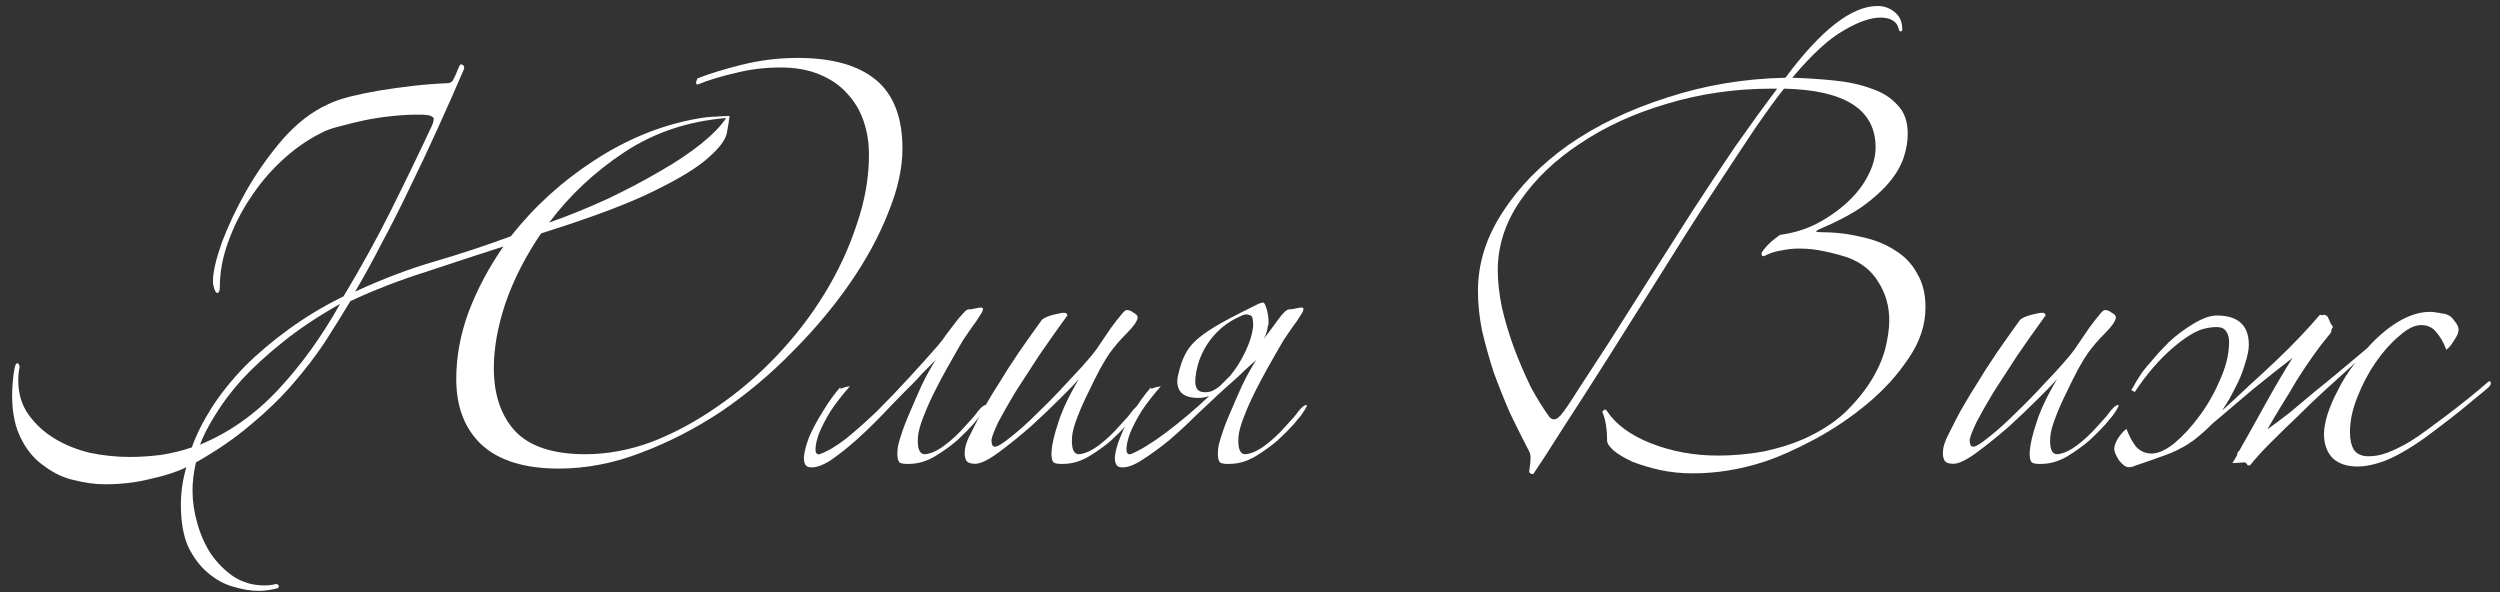 <?xml version="1.0" encoding="UTF-8"?> <svg xmlns="http://www.w3.org/2000/svg" width="173" height="41" viewBox="0 0 173 41" fill="none"><rect x="0" y="0" width="173" height="41" fill="#333333" stroke="none"/> <path d="M24.575 20.178C26.498 19.296 28.326 18.602 30.06 18.098C31.794 17.594 33.559 17.01 35.355 16.349C36.963 14.3 38.886 12.55 41.124 11.1C43.394 9.619 45.758 8.657 48.217 8.216C48.752 8.121 49.178 8.074 49.493 8.074C49.84 8.042 50.171 8.027 50.486 8.027C50.455 8.31 50.392 8.704 50.297 9.209C50.202 9.682 49.777 10.249 49.02 10.911C48.295 11.573 47.066 12.329 45.332 13.181C43.63 14.032 41.14 14.977 37.861 16.017L37.436 16.159C36.364 17.735 35.545 19.343 34.977 20.982C34.441 22.59 34.173 24.087 34.173 25.474C34.173 27.302 34.662 28.752 35.639 29.824C36.648 30.896 38.271 31.432 40.509 31.432C42.023 31.432 43.551 31.148 45.096 30.581C46.64 29.982 48.138 29.178 49.588 28.169C51.069 27.16 52.441 25.994 53.701 24.67C54.994 23.315 56.113 21.865 57.059 20.32C58.004 18.776 58.745 17.184 59.281 15.545C59.848 13.905 60.132 12.298 60.132 10.722C60.132 9.871 60.006 9.083 59.754 8.358C59.502 7.633 59.123 7.002 58.619 6.466C58.114 5.899 57.468 5.458 56.68 5.142C55.924 4.827 55.041 4.67 54.032 4.67C52.929 4.67 51.889 4.796 50.912 5.048C49.934 5.268 49.052 5.536 48.264 5.852C48.138 5.82 48.138 5.678 48.264 5.426C49.052 5.111 50.076 4.796 51.337 4.48C52.598 4.165 53.891 4.008 55.215 4.008C57.579 4.008 59.375 4.512 60.605 5.521C61.834 6.529 62.449 8.121 62.449 10.296C62.449 11.652 62.118 13.133 61.456 14.741C60.825 16.349 59.943 17.972 58.808 19.611C57.673 21.25 56.334 22.842 54.789 24.387C53.276 25.931 51.637 27.302 49.871 28.5C48.106 29.667 46.262 30.612 44.339 31.337C42.448 32.062 40.557 32.425 38.665 32.425C36.301 32.425 34.52 31.873 33.322 30.77C32.156 29.667 31.573 28.154 31.573 26.231C31.573 24.686 31.857 23.142 32.424 21.597C33.023 20.021 33.827 18.508 34.835 17.058C33.165 17.594 31.384 18.177 29.492 18.807C27.601 19.406 25.852 20.084 24.244 20.84C23.677 21.786 23.078 22.747 22.447 23.725C21.817 24.67 21.076 25.632 20.225 26.609C19.405 27.555 18.444 28.485 17.341 29.399C16.269 30.313 15.008 31.18 13.558 31.999C13.4 32.693 13.322 33.339 13.322 33.938C13.322 34.694 13.432 35.451 13.653 36.207C13.873 36.995 14.188 37.705 14.598 38.335C15.04 38.966 15.56 39.486 16.159 39.895C16.789 40.305 17.498 40.51 18.286 40.51C18.57 40.51 18.838 40.479 19.09 40.416C19.185 40.416 19.248 40.447 19.279 40.51C19.311 40.573 19.295 40.636 19.232 40.699C19.011 40.762 18.775 40.81 18.523 40.841C18.302 40.873 18.097 40.888 17.908 40.888C17.372 40.888 16.789 40.794 16.159 40.605C15.56 40.447 14.976 40.132 14.409 39.659C13.873 39.218 13.416 38.619 13.038 37.862C12.691 37.106 12.518 36.129 12.518 34.931C12.518 34.048 12.644 33.181 12.896 32.33C12.266 32.645 11.446 32.913 10.437 33.134C9.46 33.386 8.404 33.512 7.269 33.512C6.607 33.512 5.898 33.418 5.142 33.228C4.417 33.071 3.739 32.756 3.108 32.283C2.446 31.842 1.911 31.227 1.501 30.439C1.06 29.619 0.839 28.595 0.839 27.365C0.839 27.082 0.855 26.751 0.886 26.372C0.918 25.994 0.965 25.663 1.028 25.38C1.091 25.19 1.154 25.112 1.217 25.143C1.28 25.143 1.327 25.222 1.359 25.38C1.296 25.695 1.264 26.01 1.264 26.325C1.264 27.239 1.501 28.027 1.974 28.689C2.446 29.351 3.045 29.903 3.77 30.344C4.495 30.786 5.315 31.117 6.229 31.337C7.143 31.526 8.057 31.621 8.972 31.621C9.665 31.621 10.39 31.574 11.147 31.479C11.935 31.353 12.644 31.18 13.274 30.959C13.589 30.076 14.047 29.162 14.646 28.216C15.276 27.239 16.032 26.294 16.915 25.38C17.829 24.465 18.854 23.599 19.988 22.779C21.155 21.928 22.416 21.171 23.771 20.509C24.969 18.523 26.056 16.553 27.034 14.599C28.011 12.645 28.957 10.69 29.871 8.736C29.902 8.673 29.934 8.594 29.965 8.499C29.997 8.373 30.013 8.279 30.013 8.216C30.013 8.153 29.95 8.09 29.823 8.027C29.697 7.964 29.414 7.932 28.972 7.932C28.405 7.932 27.806 7.964 27.176 8.027C26.545 8.09 25.915 8.184 25.284 8.31C24.685 8.436 24.102 8.578 23.535 8.736C22.999 8.862 22.558 9.02 22.211 9.209C21.265 9.682 20.367 10.312 19.516 11.1C18.665 11.888 17.924 12.771 17.293 13.748C16.663 14.694 16.159 15.702 15.78 16.774C15.402 17.814 15.213 18.839 15.213 19.847C15.213 20.131 15.15 20.273 15.024 20.273C14.929 20.241 14.85 20.1 14.787 19.847C14.787 19.784 14.772 19.721 14.74 19.658C14.74 19.595 14.74 19.516 14.74 19.422C14.74 18.823 14.945 17.94 15.355 16.774C15.796 15.608 16.363 14.41 17.057 13.181C17.782 11.92 18.617 10.738 19.563 9.634C20.54 8.531 21.58 7.727 22.684 7.223C23.062 7.034 23.55 6.86 24.149 6.703C24.78 6.545 25.458 6.403 26.183 6.277C26.939 6.151 27.727 6.041 28.547 5.946C29.366 5.852 30.17 5.789 30.958 5.757C31.116 5.757 31.242 5.694 31.337 5.568C31.431 5.41 31.573 5.095 31.762 4.622C31.825 4.465 31.904 4.417 31.998 4.48C32.124 4.543 32.156 4.654 32.093 4.811C31.526 6.135 30.927 7.491 30.296 8.878C29.666 10.265 29.02 11.636 28.358 12.991C27.727 14.315 27.081 15.592 26.419 16.821C25.789 18.051 25.174 19.17 24.575 20.178ZM50.25 8.168C47.602 8.389 45.254 9.177 43.205 10.533C41.156 11.888 39.422 13.511 38.003 15.403C39.422 14.899 40.777 14.347 42.07 13.748C43.394 13.117 44.592 12.487 45.663 11.857C46.767 11.226 47.712 10.596 48.5 9.965C49.288 9.335 49.871 8.736 50.25 8.168ZM23.535 21.029C22.022 21.881 20.698 22.763 19.563 23.677C18.46 24.56 17.514 25.427 16.726 26.278C15.97 27.129 15.355 27.949 14.882 28.737C14.409 29.493 14.062 30.171 13.842 30.77C15.828 29.95 17.609 28.705 19.185 27.035C20.792 25.332 22.242 23.331 23.535 21.029Z" fill="white"></path> <path d="M64.754 24.907C64.723 24.938 64.612 25.049 64.423 25.238C64.234 25.427 64.029 25.632 63.809 25.852C63.619 26.073 63.414 26.294 63.194 26.514C63.005 26.703 62.863 26.845 62.768 26.94C62.358 27.35 61.838 27.886 61.208 28.547C60.609 29.178 59.979 29.793 59.317 30.392C58.686 30.959 58.072 31.448 57.473 31.857C56.874 32.236 56.385 32.393 56.007 32.33C55.755 32.299 55.629 32.078 55.629 31.668C55.66 31.258 55.786 30.77 56.007 30.202C56.259 29.635 56.574 29.052 56.953 28.453C57.331 27.823 57.74 27.255 58.182 26.751C58.119 26.845 58.119 26.893 58.182 26.893C58.276 26.861 58.371 26.83 58.465 26.798C58.56 26.767 58.639 26.751 58.702 26.751C58.797 26.719 58.828 26.719 58.797 26.751C58.292 27.318 57.851 27.886 57.473 28.453C57.126 29.02 56.858 29.541 56.669 30.013C56.511 30.455 56.432 30.817 56.432 31.101C56.432 31.353 56.527 31.463 56.716 31.432C57.252 31.243 57.867 30.88 58.56 30.344C59.254 29.777 59.963 29.146 60.688 28.453C61.413 27.728 62.138 26.971 62.863 26.183C63.619 25.364 64.313 24.591 64.943 23.866C65.132 23.646 65.322 23.394 65.511 23.11C65.731 22.826 65.936 22.558 66.125 22.306C66.314 22.054 66.488 21.849 66.645 21.692C66.803 21.502 66.929 21.408 67.024 21.408C67.181 21.408 67.386 21.376 67.638 21.313C67.922 21.25 68.048 21.282 68.017 21.408C68.017 21.502 67.938 21.66 67.78 21.881C67.654 22.101 67.481 22.353 67.26 22.637C67.071 22.921 66.866 23.22 66.645 23.535C66.456 23.851 66.283 24.15 66.125 24.434C65.999 24.654 65.794 25.017 65.511 25.521C65.227 26.026 64.943 26.562 64.66 27.129C64.376 27.696 64.124 28.264 63.903 28.831C63.682 29.399 63.556 29.856 63.525 30.202C63.462 31.022 63.619 31.432 63.998 31.432C64.407 31.4 64.865 31.195 65.369 30.817C65.873 30.439 66.346 29.997 66.787 29.493C67.26 28.989 67.544 28.658 67.638 28.5C67.891 28.185 68.08 28.027 68.206 28.027C68.332 27.996 68.206 28.248 67.828 28.784C67.764 28.847 67.591 29.052 67.308 29.399C67.024 29.714 66.661 30.076 66.22 30.486C65.779 30.864 65.274 31.227 64.707 31.574C64.171 31.889 63.635 32.062 63.099 32.094C62.658 32.125 62.374 32.094 62.248 31.999C62.122 31.873 62.075 31.605 62.106 31.195C62.106 30.975 62.185 30.628 62.343 30.155C62.5 29.651 62.705 29.115 62.957 28.547C63.21 27.949 63.477 27.334 63.761 26.703C64.076 26.041 64.407 25.443 64.754 24.907Z" fill="white"></path> <path d="M74.662 26.231C74.473 26.451 74.063 26.877 73.433 27.507C72.802 28.138 72.109 28.8 71.352 29.493C70.596 30.155 69.855 30.754 69.13 31.29C68.405 31.826 67.853 32.094 67.475 32.094C67.16 32.094 66.955 32.015 66.86 31.857C66.766 31.668 66.734 31.448 66.766 31.195C66.766 31.006 66.844 30.723 67.002 30.344C67.191 29.966 67.396 29.556 67.617 29.115C67.837 28.674 68.074 28.248 68.326 27.838C68.578 27.397 68.799 27.035 68.988 26.751C69.461 25.963 69.965 25.175 70.501 24.387C71.068 23.567 71.604 22.811 72.109 22.117C72.266 21.991 72.518 21.881 72.865 21.786C73.243 21.692 73.496 21.644 73.622 21.644C73.779 21.644 73.858 21.707 73.858 21.833C73.196 22.747 72.55 23.662 71.919 24.576C71.32 25.49 70.769 26.341 70.264 27.129C69.792 27.917 69.398 28.611 69.082 29.209C68.799 29.808 68.641 30.218 68.61 30.439C68.61 30.754 68.688 30.912 68.846 30.912C69.035 30.912 69.398 30.691 69.933 30.25C70.501 29.808 71.116 29.257 71.778 28.595C72.471 27.933 73.149 27.239 73.811 26.514C74.504 25.789 75.087 25.143 75.56 24.576C75.749 24.355 75.954 24.071 76.175 23.725C76.427 23.346 76.663 23 76.884 22.684C77.136 22.338 77.357 22.054 77.546 21.833C77.735 21.581 77.877 21.455 77.972 21.455C78.129 21.455 78.287 21.518 78.445 21.644C78.634 21.739 78.728 21.849 78.728 21.975C78.697 22.227 78.445 22.59 77.972 23.063C77.499 23.535 77.105 23.993 76.79 24.434C76.632 24.654 76.411 25.017 76.128 25.521C75.875 25.994 75.608 26.53 75.324 27.129C75.04 27.696 74.788 28.264 74.567 28.831C74.347 29.399 74.221 29.856 74.189 30.202C74.126 31.022 74.284 31.432 74.662 31.432C75.072 31.4 75.529 31.195 76.033 30.817C76.537 30.439 77.01 29.997 77.451 29.493C77.924 28.989 78.208 28.658 78.303 28.5C78.555 28.185 78.744 28.027 78.87 28.027C78.996 27.996 78.87 28.248 78.492 28.784C78.429 28.847 78.255 29.052 77.972 29.399C77.688 29.714 77.326 30.076 76.884 30.486C76.443 30.864 75.939 31.227 75.371 31.574C74.835 31.889 74.299 32.062 73.763 32.094C73.322 32.125 73.038 32.094 72.912 31.999C72.786 31.873 72.739 31.605 72.77 31.195C72.802 30.723 72.96 30.061 73.243 29.209C73.527 28.327 74 27.334 74.662 26.231Z" fill="white"></path> <path d="M87.737 22.543C87.706 22.858 87.611 23.157 87.454 23.441C87.8 23 88.132 22.558 88.447 22.117C88.793 21.644 89.046 21.408 89.203 21.408C89.361 21.408 89.566 21.376 89.818 21.313C90.102 21.25 90.228 21.282 90.196 21.408C90.196 21.502 90.117 21.66 89.96 21.881C89.834 22.101 89.66 22.353 89.44 22.637C89.251 22.921 89.046 23.22 88.825 23.535C88.636 23.851 88.463 24.15 88.305 24.434C88.179 24.654 87.974 25.017 87.69 25.521C87.406 26.026 87.123 26.562 86.839 27.129C86.555 27.696 86.303 28.264 86.083 28.831C85.862 29.399 85.736 29.856 85.704 30.202C85.641 31.022 85.799 31.432 86.177 31.432C86.587 31.4 87.044 31.195 87.548 30.817C88.053 30.439 88.525 29.997 88.967 29.493C89.44 28.989 89.723 28.658 89.818 28.5C90.07 28.185 90.259 28.027 90.385 28.027C90.511 27.996 90.385 28.248 90.007 28.784C89.944 28.847 89.771 29.052 89.487 29.399C89.203 29.714 88.841 30.076 88.399 30.486C87.958 30.864 87.454 31.227 86.886 31.574C86.35 31.889 85.815 32.062 85.279 32.094C84.837 32.125 84.554 32.094 84.428 31.999C84.302 31.873 84.254 31.605 84.286 31.195C84.286 30.975 84.365 30.628 84.522 30.155C84.68 29.651 84.885 29.115 85.137 28.547C85.389 27.949 85.657 27.334 85.941 26.703C86.256 26.041 86.587 25.443 86.934 24.907C86.902 24.938 86.76 25.064 86.508 25.285C86.256 25.506 85.988 25.758 85.704 26.041C85.421 26.294 85.137 26.546 84.853 26.798C84.601 27.019 84.428 27.176 84.333 27.271C83.923 27.649 83.403 28.138 82.773 28.737C82.174 29.336 81.543 29.919 80.881 30.486C80.219 31.022 79.589 31.479 78.99 31.857C78.391 32.236 77.903 32.393 77.524 32.33C77.272 32.299 77.146 32.078 77.146 31.668C77.178 31.258 77.304 30.786 77.524 30.25C77.745 29.682 78.044 29.099 78.423 28.5C78.801 27.87 79.211 27.302 79.652 26.798C79.621 26.861 79.636 26.893 79.699 26.893C79.794 26.861 79.888 26.83 79.983 26.798C80.109 26.767 80.204 26.751 80.267 26.751C80.33 26.719 80.346 26.719 80.314 26.751C79.81 27.318 79.368 27.886 78.99 28.453C78.643 29.02 78.375 29.541 78.186 30.013C78.029 30.455 77.95 30.817 77.95 31.101C77.95 31.353 78.044 31.463 78.234 31.432C78.864 31.18 79.668 30.691 80.645 29.966C81.654 29.209 82.662 28.358 83.671 27.413C83.293 27.539 82.899 27.57 82.489 27.507C82.079 27.444 81.796 27.287 81.638 27.035C81.48 26.782 81.433 26.467 81.496 26.089C81.559 25.774 81.654 25.427 81.78 25.049C81.937 24.639 82.111 24.308 82.3 24.056C82.584 23.677 83.009 23.299 83.577 22.921C84.144 22.543 84.932 22.101 85.941 21.597C86.571 21.282 86.949 21.093 87.076 21.029C87.233 20.966 87.343 20.935 87.406 20.935C87.469 20.935 87.533 21.029 87.596 21.219C87.659 21.376 87.706 21.55 87.737 21.739C87.769 21.928 87.785 22.117 87.785 22.306C87.785 22.464 87.769 22.543 87.737 22.543ZM86.697 22.732C86.729 22.574 86.729 22.385 86.697 22.164C86.697 21.944 86.603 21.818 86.413 21.786C86.256 21.723 86.067 21.755 85.846 21.881C84.963 22.259 84.239 22.842 83.671 23.63C83.135 24.387 82.82 25.222 82.725 26.136C82.662 26.735 82.82 27.066 83.198 27.129C83.387 27.16 83.592 27.145 83.813 27.082C84.034 26.987 84.239 26.861 84.428 26.703L85.137 25.994C85.547 25.49 85.893 24.938 86.177 24.339C86.461 23.74 86.634 23.204 86.697 22.732Z" fill="white"></path> <path d="M133.244 21.266C133.244 22.495 132.85 23.677 132.062 24.812C131.306 25.947 130.36 26.987 129.225 27.933C128.09 28.878 126.877 29.698 125.584 30.392C124.292 31.085 123.126 31.605 122.085 31.952C121.203 32.236 120.352 32.441 119.532 32.567C118.744 32.693 117.94 32.756 117.121 32.756C116.333 32.756 115.576 32.677 114.851 32.519C114.158 32.362 113.527 32.173 112.96 31.952C112.424 31.7 111.998 31.448 111.683 31.195C111.368 30.912 111.21 30.675 111.21 30.486C111.21 29.667 111.1 29.005 110.879 28.5C111.005 28.311 111.116 28.295 111.21 28.453C111.809 29.367 112.818 30.108 114.236 30.675C115.686 31.243 117.231 31.526 118.87 31.526C119.942 31.526 120.998 31.432 122.038 31.243C123.078 31.022 123.992 30.738 124.78 30.392C125.915 29.887 126.861 29.288 127.617 28.595C128.374 27.87 128.989 27.129 129.462 26.372C129.934 25.616 130.265 24.875 130.454 24.15C130.644 23.394 130.738 22.732 130.738 22.164C130.738 21.187 130.486 20.305 129.982 19.516C129.509 18.728 128.8 18.161 127.854 17.814C127.381 17.657 126.845 17.515 126.246 17.389C125.679 17.263 125.096 17.2 124.497 17.2C124.087 17.2 123.661 17.247 123.22 17.341C122.81 17.404 122.432 17.531 122.085 17.72C121.959 17.751 121.896 17.688 121.896 17.531C121.896 17.499 121.943 17.42 122.038 17.294C122.133 17.168 122.243 17.042 122.369 16.916C122.527 16.758 122.668 16.632 122.795 16.538C122.952 16.412 123.078 16.317 123.173 16.254C124.119 16.128 124.985 15.86 125.773 15.45C126.593 15.009 127.302 14.504 127.901 13.937C128.5 13.37 128.957 12.771 129.272 12.14C129.619 11.478 129.792 10.832 129.792 10.202C129.792 7.585 127.681 6.23 123.457 6.135C123.015 6.671 122.338 7.601 121.423 8.925C120.541 10.249 119.532 11.778 118.397 13.511C117.262 15.245 116.08 17.105 114.851 19.091C113.622 21.045 112.44 22.921 111.305 24.718C110.17 26.514 109.13 28.138 108.184 29.588C107.27 31.038 106.576 32.109 106.104 32.803C105.915 32.803 105.82 32.74 105.82 32.614C105.883 32.236 105.915 31.936 105.915 31.715C105.915 31.495 105.883 31.337 105.82 31.243C105.379 30.392 104.937 29.509 104.496 28.595C104.086 27.649 103.708 26.703 103.361 25.758C103.046 24.781 102.778 23.819 102.557 22.873C102.368 21.928 102.274 21.014 102.274 20.131C102.274 18.24 102.841 16.427 103.976 14.694C105.111 12.928 106.64 11.368 108.562 10.012C110.517 8.657 112.786 7.57 115.371 6.75C117.956 5.899 120.683 5.442 123.551 5.379C126.01 2.069 128.138 0.414 129.934 0.414C130.376 0.414 130.77 0.556 131.116 0.84C131.463 1.123 131.637 1.517 131.637 2.022C131.637 2.148 131.589 2.195 131.495 2.164C131.432 2.132 131.4 2.085 131.4 2.022C131.274 1.486 130.848 1.218 130.123 1.218C129.43 1.218 128.579 1.517 127.57 2.116C126.561 2.684 125.379 3.771 124.024 5.379C125.001 5.41 125.963 5.473 126.908 5.568C127.885 5.662 128.752 5.852 129.509 6.135C130.265 6.388 130.864 6.766 131.306 7.27C131.778 7.743 132.015 8.405 132.015 9.256C132.015 9.792 131.92 10.344 131.731 10.911C131.542 11.478 131.211 12.046 130.738 12.613C130.265 13.181 129.635 13.748 128.847 14.315C128.059 14.851 127.066 15.371 125.868 15.876C125.742 15.939 125.679 15.986 125.679 16.017C125.71 16.049 125.789 16.065 125.915 16.065C126.955 16.065 127.917 16.175 128.8 16.396C129.714 16.585 130.502 16.9 131.164 17.341C131.826 17.751 132.33 18.287 132.677 18.949C133.055 19.579 133.244 20.352 133.244 21.266ZM122.605 6.135C120.084 6.135 117.672 6.482 115.371 7.176C113.102 7.838 111.1 8.752 109.366 9.918C107.632 11.053 106.245 12.377 105.205 13.89C104.165 15.403 103.645 17.01 103.645 18.713C103.645 19.469 103.739 20.32 103.929 21.266C104.149 22.212 104.433 23.157 104.78 24.103C105.126 25.017 105.505 25.9 105.915 26.751C106.356 27.57 106.797 28.28 107.238 28.878C107.333 28.973 107.428 29.02 107.522 29.02C107.68 29.02 107.837 28.926 107.995 28.737C108.247 28.453 108.657 27.854 109.224 26.94C109.823 26.026 110.532 24.938 111.352 23.677C112.172 22.385 113.07 20.966 114.047 19.422C115.024 17.877 116.017 16.317 117.026 14.741C118.066 13.133 119.091 11.589 120.099 10.107C121.14 8.626 122.101 7.302 122.984 6.135H122.605Z" fill="white"></path> <path d="M142.354 26.231C142.165 26.451 141.755 26.877 141.125 27.507C140.494 28.138 139.801 28.8 139.044 29.493C138.288 30.155 137.547 30.754 136.822 31.29C136.097 31.826 135.546 32.094 135.167 32.094C134.852 32.094 134.647 32.015 134.553 31.857C134.458 31.668 134.426 31.448 134.458 31.195C134.458 31.006 134.537 30.723 134.694 30.344C134.884 29.966 135.088 29.556 135.309 29.115C135.53 28.674 135.766 28.248 136.018 27.838C136.271 27.397 136.491 27.035 136.68 26.751C137.153 25.963 137.657 25.175 138.193 24.387C138.761 23.567 139.297 22.811 139.801 22.117C139.959 21.991 140.211 21.881 140.558 21.786C140.936 21.692 141.188 21.644 141.314 21.644C141.472 21.644 141.55 21.707 141.55 21.833C140.888 22.747 140.242 23.662 139.612 24.576C139.013 25.49 138.461 26.341 137.957 27.129C137.484 27.917 137.09 28.611 136.775 29.209C136.491 29.808 136.334 30.218 136.302 30.439C136.302 30.754 136.381 30.912 136.538 30.912C136.728 30.912 137.09 30.691 137.626 30.25C138.193 29.808 138.808 29.257 139.47 28.595C140.163 27.933 140.841 27.239 141.503 26.514C142.197 25.789 142.78 25.143 143.253 24.576C143.442 24.355 143.647 24.071 143.867 23.725C144.12 23.346 144.356 23 144.577 22.684C144.829 22.338 145.049 22.054 145.239 21.833C145.428 21.581 145.57 21.455 145.664 21.455C145.822 21.455 145.979 21.518 146.137 21.644C146.326 21.739 146.421 21.849 146.421 21.975C146.389 22.227 146.137 22.59 145.664 23.063C145.191 23.535 144.797 23.993 144.482 24.434C144.324 24.654 144.104 25.017 143.82 25.521C143.568 25.994 143.3 26.53 143.016 27.129C142.733 27.696 142.48 28.264 142.26 28.831C142.039 29.399 141.913 29.856 141.881 30.202C141.818 31.022 141.976 31.432 142.354 31.432C142.764 31.4 143.221 31.195 143.725 30.817C144.23 30.439 144.703 29.997 145.144 29.493C145.617 28.989 145.901 28.658 145.995 28.5C146.247 28.185 146.436 28.027 146.562 28.027C146.689 27.996 146.562 28.248 146.184 28.784C146.121 28.847 145.948 29.052 145.664 29.399C145.38 29.714 145.018 30.076 144.577 30.486C144.135 30.864 143.631 31.227 143.064 31.574C142.528 31.889 141.992 32.062 141.456 32.094C141.015 32.125 140.731 32.094 140.605 31.999C140.479 31.873 140.431 31.605 140.463 31.195C140.494 30.723 140.652 30.061 140.936 29.209C141.219 28.327 141.692 27.334 142.354 26.231Z" fill="white"></path> <path d="M147.486 26.987C147.612 26.798 147.723 26.609 147.817 26.42C147.943 26.231 148.085 26.01 148.243 25.758C148.432 25.506 148.668 25.222 148.952 24.907C149.236 24.56 149.614 24.15 150.087 23.677C150.591 23.204 151.159 22.779 151.789 22.401C152.42 22.022 152.955 21.833 153.397 21.833C154.878 21.833 155.619 22.511 155.619 23.866C155.619 24.213 155.524 24.67 155.335 25.238C155.178 25.774 154.973 26.278 154.721 26.751C154.563 27.066 154.405 27.365 154.248 27.649C154.09 27.901 153.933 28.154 153.775 28.406C154.374 27.87 154.989 27.302 155.619 26.703C156.281 26.105 156.911 25.521 157.51 24.954C158.141 24.355 158.708 23.788 159.213 23.252C159.748 22.684 160.19 22.196 160.536 21.786C160.631 21.786 160.678 21.802 160.678 21.833C160.71 21.802 160.757 21.786 160.82 21.786C160.946 21.786 161.041 21.849 161.104 21.975C161.167 22.101 161.23 22.243 161.293 22.401C161.325 22.464 161.372 22.527 161.435 22.59C161.435 22.653 161.403 22.716 161.34 22.779V22.826C161.34 22.952 161.277 23.078 161.151 23.204C160.804 23.614 160.442 24.087 160.064 24.623C159.685 25.159 159.307 25.726 158.929 26.325C158.582 26.924 158.22 27.523 157.841 28.122C157.495 28.689 157.179 29.225 156.896 29.73L156.943 29.682C157.384 29.367 157.889 28.989 158.456 28.547C159.023 28.075 159.607 27.586 160.206 27.082C160.836 26.577 161.451 26.073 162.05 25.569C162.68 25.033 163.263 24.544 163.799 24.103C164.619 23.189 165.454 22.511 166.305 22.07C167.188 21.628 167.991 21.487 168.716 21.644C168.78 21.644 168.858 21.66 168.953 21.692C169.079 21.692 169.174 21.707 169.237 21.739C169.489 21.802 169.694 21.959 169.851 22.212C170.04 22.432 170.135 22.637 170.135 22.826C170.135 23.015 170.025 23.268 169.804 23.583C169.615 23.898 169.441 24.103 169.284 24.198C169.095 23.693 168.858 23.283 168.575 22.968C168.322 22.653 167.976 22.495 167.534 22.495C167.093 22.495 166.589 22.747 166.021 23.252C165.454 23.725 164.918 24.324 164.414 25.049C163.909 25.774 163.484 26.577 163.137 27.46C162.79 28.311 162.617 29.131 162.617 29.919C162.617 30.423 162.712 30.833 162.901 31.148C163.121 31.432 163.452 31.574 163.894 31.574C164.335 31.574 164.76 31.495 165.17 31.337C165.612 31.18 166.132 30.927 166.731 30.581C167.046 30.392 167.44 30.124 167.913 29.777C168.385 29.43 168.874 29.068 169.378 28.689C169.914 28.28 170.419 27.886 170.891 27.507C171.396 27.098 171.79 26.767 172.074 26.514C172.231 26.357 172.326 26.341 172.357 26.467C172.389 26.562 172.341 26.672 172.215 26.798C171.963 27.019 171.601 27.318 171.128 27.696C170.687 28.075 170.182 28.485 169.615 28.926C169.047 29.367 168.464 29.808 167.865 30.25C167.298 30.66 166.762 31.006 166.258 31.29C165.659 31.637 165.091 31.889 164.556 32.047C164.051 32.204 163.578 32.283 163.137 32.283C162.412 32.283 161.845 32.094 161.435 31.715C161.025 31.306 160.82 30.738 160.82 30.013C160.82 29.667 160.899 29.225 161.057 28.689C161.246 28.122 161.466 27.602 161.719 27.129C162.065 26.404 162.491 25.726 162.995 25.096C162.396 25.632 161.734 26.231 161.009 26.893C160.316 27.523 159.638 28.169 158.976 28.831C158.314 29.462 157.684 30.076 157.085 30.675C156.517 31.243 156.06 31.747 155.714 32.188C155.619 32.22 155.556 32.22 155.524 32.188C155.524 32.157 155.493 32.109 155.43 32.047C155.398 32.015 155.367 31.999 155.335 31.999L154.484 32.047C154.547 31.952 154.595 31.873 154.626 31.81C154.689 31.715 154.752 31.605 154.815 31.479V31.432C154.815 31.337 154.863 31.258 154.957 31.195C155.493 30.25 156.092 29.178 156.754 27.98C157.416 26.782 158.046 25.71 158.645 24.765C157.826 25.395 156.911 26.12 155.903 26.94C154.926 27.759 153.996 28.547 153.113 29.304C152.861 29.556 152.609 29.793 152.357 30.013C152.136 30.202 151.899 30.392 151.647 30.581H151.6C151.537 30.644 151.505 30.675 151.505 30.675C150.97 31.022 150.386 31.306 149.756 31.526C149.157 31.747 148.479 31.983 147.723 32.236C147.597 32.299 147.455 32.33 147.297 32.33C147.108 32.33 146.887 32.173 146.635 31.857C146.415 31.511 146.304 31.243 146.304 31.053C146.304 30.864 146.399 30.612 146.588 30.297C146.809 29.982 146.998 29.777 147.155 29.682C147.344 30.187 147.565 30.596 147.817 30.912C148.101 31.227 148.464 31.384 148.905 31.384C149.346 31.384 149.866 31.148 150.465 30.675C151.064 30.171 151.631 29.556 152.167 28.831C152.735 28.075 153.208 27.255 153.586 26.372C153.996 25.49 154.216 24.654 154.248 23.866C154.279 23.394 154.185 23.047 153.964 22.826C153.775 22.606 153.318 22.574 152.593 22.732C151.994 22.858 151.237 23.315 150.323 24.103C149.409 24.891 148.542 25.9 147.723 27.129L147.486 26.987Z" fill="white"></path> </svg> 
